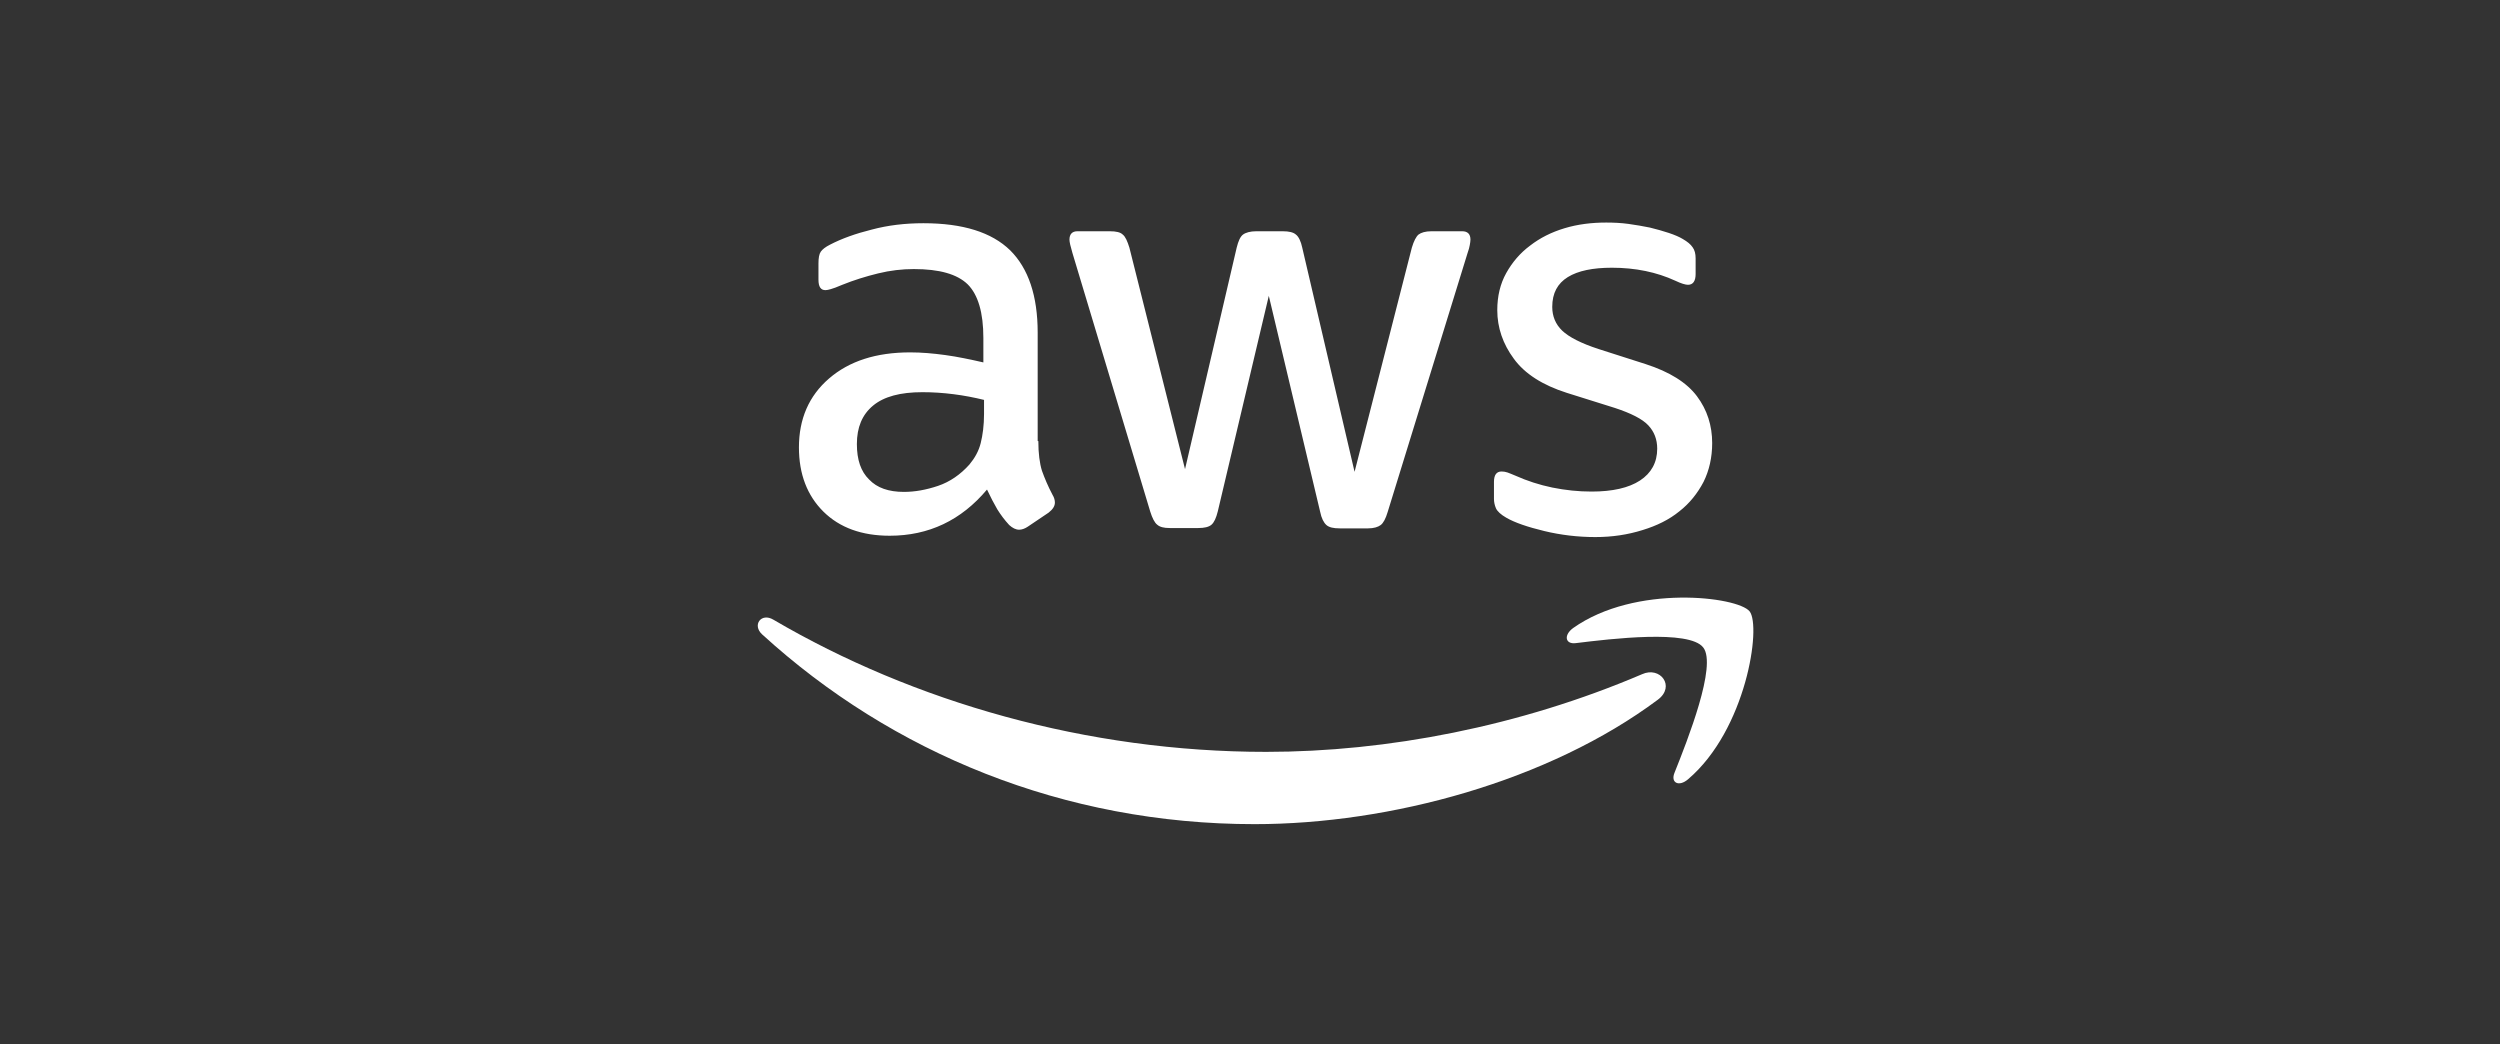 <?xml version="1.0" encoding="UTF-8"?>
<svg width="225px" height="94px" viewBox="0 0 225 94" version="1.1" xmlns="http://www.w3.org/2000/svg" xmlns:xlink="http://www.w3.org/1999/xlink">
    <rect x="0" y="0" width="225" height="94" fill="#333333" stroke="none"/>
    <!-- Generator: Sketch 52.6 (67491) - http://www.bohemiancoding.com/sketch -->
    <title>AWS</title>
    <desc>Created with Sketch.</desc>
    <g id="AWS" stroke="none" stroke-width="1" fill="none" fill-rule="evenodd">
        <g id="Amazon_Web_Services_Logo" transform="translate(68, 20)" fill="#FFFFFF">
            <path d="M25.45,19.694 C25.45,20.808 25.57,21.711 25.778,22.374 C26.017,23.036 26.315,23.759 26.732,24.542 C26.881,24.783 26.94,25.024 26.94,25.234 C26.94,25.536 26.762,25.837 26.374,26.138 L24.497,27.403 C24.228,27.583 23.96,27.674 23.722,27.674 C23.424,27.674 23.126,27.523 22.828,27.252 C22.411,26.8 22.053,26.319 21.755,25.837 C21.457,25.325 21.159,24.753 20.831,24.06 C18.507,26.83 15.586,28.216 12.07,28.216 C9.566,28.216 7.57,27.493 6.109,26.048 C4.649,24.602 3.904,22.675 3.904,20.266 C3.904,17.706 4.798,15.629 6.616,14.063 C8.434,12.497 10.848,11.714 13.917,11.714 C14.93,11.714 15.974,11.804 17.076,11.955 C18.179,12.105 19.311,12.346 20.503,12.617 L20.503,10.419 C20.503,8.13 20.026,6.534 19.103,5.601 C18.149,4.667 16.54,4.216 14.245,4.216 C13.202,4.216 12.129,4.336 11.026,4.607 C9.924,4.878 8.851,5.21 7.808,5.631 C7.331,5.842 6.974,5.962 6.765,6.023 C6.556,6.083 6.407,6.113 6.288,6.113 C5.871,6.113 5.662,5.812 5.662,5.179 L5.662,3.704 C5.662,3.222 5.722,2.861 5.871,2.65 C6.02,2.439 6.288,2.228 6.705,2.018 C7.748,1.476 9,1.024 10.46,0.662 C11.921,0.271 13.47,0.09 15.109,0.09 C18.656,0.09 21.248,0.903 22.917,2.529 C24.556,4.156 25.391,6.625 25.391,9.937 L25.391,19.694 L25.45,19.694 Z M13.351,24.271 C14.334,24.271 15.348,24.09 16.421,23.729 C17.493,23.367 18.447,22.705 19.252,21.802 C19.728,21.229 20.086,20.597 20.265,19.874 C20.444,19.152 20.563,18.278 20.563,17.255 L20.563,15.99 C19.699,15.779 18.775,15.598 17.821,15.478 C16.868,15.357 15.944,15.297 15.02,15.297 C13.023,15.297 11.563,15.689 10.579,16.502 C9.596,17.315 9.119,18.459 9.119,19.965 C9.119,21.38 9.477,22.434 10.222,23.157 C10.937,23.91 11.98,24.271 13.351,24.271 Z M37.281,27.523 C36.745,27.523 36.387,27.433 36.149,27.222 C35.911,27.041 35.702,26.62 35.523,26.048 L28.52,2.77 C28.341,2.168 28.252,1.777 28.252,1.566 C28.252,1.084 28.49,0.813 28.967,0.813 L31.887,0.813 C32.454,0.813 32.841,0.903 33.05,1.114 C33.288,1.295 33.467,1.716 33.646,2.289 L38.652,22.223 L43.301,2.289 C43.45,1.686 43.629,1.295 43.868,1.114 C44.106,0.933 44.523,0.813 45.06,0.813 L47.444,0.813 C48.01,0.813 48.397,0.903 48.636,1.114 C48.874,1.295 49.083,1.716 49.202,2.289 L53.911,22.464 L59.066,2.289 C59.245,1.686 59.454,1.295 59.662,1.114 C59.901,0.933 60.288,0.813 60.825,0.813 L63.596,0.813 C64.073,0.813 64.341,1.054 64.341,1.566 C64.341,1.716 64.311,1.867 64.281,2.048 C64.252,2.228 64.192,2.469 64.073,2.8 L56.891,26.078 C56.712,26.68 56.503,27.071 56.265,27.252 C56.026,27.433 55.639,27.553 55.132,27.553 L52.57,27.553 C52.003,27.553 51.616,27.463 51.377,27.252 C51.139,27.041 50.93,26.65 50.811,26.048 L46.192,6.625 L41.603,26.017 C41.454,26.62 41.275,27.011 41.036,27.222 C40.798,27.433 40.381,27.523 39.844,27.523 L37.281,27.523 Z M75.576,28.336 C74.026,28.336 72.477,28.155 70.987,27.794 C69.497,27.433 68.334,27.041 67.56,26.59 C67.083,26.319 66.755,26.017 66.636,25.746 C66.517,25.475 66.457,25.174 66.457,24.903 L66.457,23.367 C66.457,22.735 66.695,22.434 67.142,22.434 C67.321,22.434 67.5,22.464 67.679,22.524 C67.858,22.585 68.126,22.705 68.424,22.825 C69.437,23.277 70.54,23.638 71.702,23.879 C72.894,24.12 74.056,24.241 75.248,24.241 C77.126,24.241 78.586,23.91 79.599,23.247 C80.613,22.585 81.149,21.621 81.149,20.386 C81.149,19.543 80.881,18.851 80.344,18.278 C79.808,17.706 78.795,17.194 77.334,16.713 L73.013,15.357 C70.838,14.665 69.228,13.641 68.245,12.286 C67.262,10.961 66.755,9.486 66.755,7.92 C66.755,6.655 67.023,5.541 67.56,4.577 C68.096,3.614 68.811,2.77 69.705,2.108 C70.599,1.415 71.613,0.903 72.805,0.542 C73.997,0.181 75.248,0.03 76.56,0.03 C77.215,0.03 77.901,0.06 78.556,0.151 C79.242,0.241 79.868,0.361 80.493,0.482 C81.089,0.632 81.656,0.783 82.192,0.964 C82.728,1.144 83.146,1.325 83.444,1.506 C83.861,1.747 84.159,1.987 84.338,2.258 C84.517,2.499 84.606,2.831 84.606,3.252 L84.606,4.667 C84.606,5.3 84.368,5.631 83.921,5.631 C83.682,5.631 83.295,5.511 82.788,5.27 C81.089,4.487 79.182,4.095 77.066,4.095 C75.368,4.095 74.026,4.366 73.103,4.938 C72.179,5.511 71.702,6.384 71.702,7.619 C71.702,8.462 72,9.184 72.596,9.757 C73.192,10.329 74.295,10.901 75.874,11.413 L80.106,12.768 C82.252,13.46 83.801,14.424 84.725,15.659 C85.649,16.893 86.096,18.309 86.096,19.874 C86.096,21.169 85.828,22.344 85.321,23.367 C84.785,24.391 84.07,25.295 83.146,26.017 C82.222,26.77 81.119,27.312 79.838,27.704 C78.497,28.125 77.096,28.336 75.576,28.336 Z" id="Shape"></path>
            <g id="Group" transform="translate(0, 33.726)">
                <path d="M81.209,9.245 C71.404,16.562 57.159,20.447 44.911,20.447 C27.745,20.447 12.278,14.033 0.596,3.373 C-0.328,2.529 0.507,1.385 1.609,2.048 C14.245,9.455 29.831,13.942 45.954,13.942 C56.831,13.942 68.781,11.654 79.778,6.956 C81.417,6.203 82.818,8.04 81.209,9.245 Z" id="Path"></path>
                <path d="M85.291,4.547 C84.04,2.921 77.007,3.764 73.818,4.156 C72.864,4.276 72.715,3.433 73.579,2.8 C79.182,-1.174 88.391,-0.03 89.464,1.295 C90.536,2.65 89.166,11.955 83.921,16.411 C83.116,17.104 82.341,16.743 82.699,15.839 C83.891,12.858 86.543,6.143 85.291,4.547 Z" id="Path"></path>
            </g>
        </g>
    </g>
</svg>